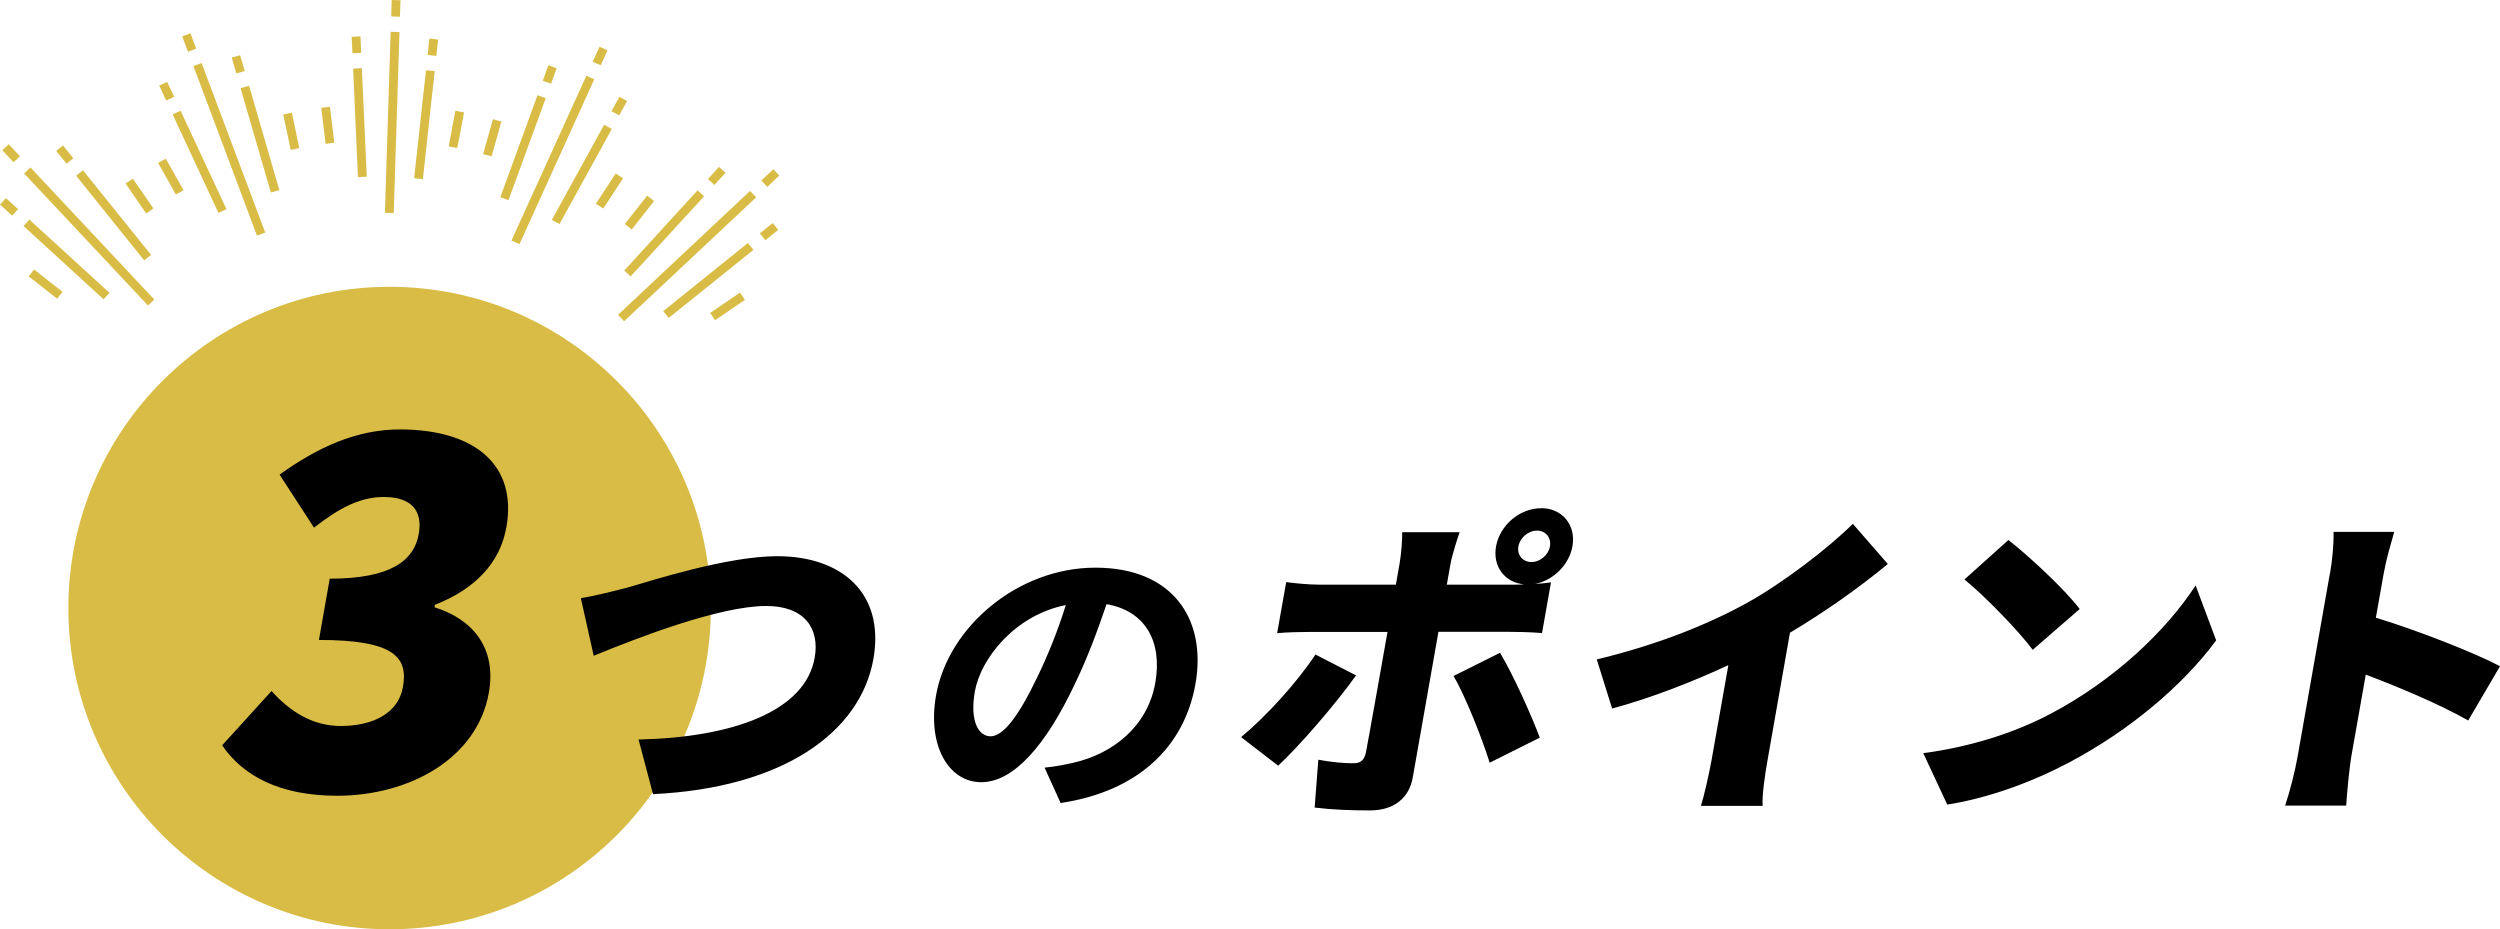 <?xml version="1.0" encoding="UTF-8"?><svg id="_レイヤー_2" xmlns="http://www.w3.org/2000/svg" viewBox="0 0 217.91 81"><defs><style>.cls-1{fill:#d9bc45;}</style></defs><g id="_レイヤー_1-2"><circle class="cls-1" cx="33.96" cy="53" r="28"/><path d="M19.36,64.97l4.31-4.74c1.59,1.78,3.57,3.05,6.03,3.05,2.92,0,5.04-1.19,5.42-3.39.46-2.58-.71-4.11-7.32-4.11l.94-5.34c5.38,0,7.36-1.61,7.76-3.9.37-2.08-.7-3.22-3.03-3.22-2.12,0-3.9.97-6.1,2.67l-3-4.62c3.35-2.41,6.75-3.94,10.48-3.94,6.52,0,10.25,3.09,9.29,8.51-.54,3.09-2.68,5.38-6.23,6.78l-.04.21c3.29,1.02,5.44,3.51,4.74,7.45-1.02,5.76-6.96,8.98-13.23,8.98-5,0-8.21-1.74-10.02-4.4ZM54.65,51.23c2.24-.65,8.76-2.75,13.1-2.75,5.58,0,9.39,3.19,8.38,8.95-1.14,6.47-7.98,11.26-19.21,11.79l-1.26-4.76c8.19-.18,14.52-2.45,15.35-7.12.46-2.6-.92-4.52-4.22-4.52-4.08,0-11.24,2.78-15.04,4.34l-1.12-5.02c1.12-.18,2.92-.62,4.03-.92ZM92.45,70l-1.4-3.09c1.01-.1,1.76-.26,2.49-.42,3.46-.78,6.49-3.17,7.16-6.97.63-3.59-.85-6.27-4.25-6.86-.75,2.21-1.62,4.6-2.8,7.04-2.49,5.25-5.29,8.48-8.12,8.48s-4.72-3.17-3.94-7.57c1.06-6,7.16-11.13,13.89-11.13s9.72,4.47,8.72,10.14c-.97,5.48-5,9.36-11.73,10.37ZM86.33,64.18c1.09,0,2.4-1.64,4.08-5.15.94-1.92,1.82-4.13,2.49-6.29-4.45.88-7.43,4.68-7.93,7.54-.46,2.63.35,3.9,1.37,3.9ZM111.41,66.74l-3.23-2.49c2.2-1.82,4.87-4.76,6.48-7.2l3.54,1.82c-1.79,2.52-5.02,6.24-6.79,7.87ZM134.32,44.29c1.85,0,3.07,1.48,2.74,3.33-.29,1.62-1.67,2.97-3.27,3.28.51-.03,1.02-.08,1.4-.14l-.78,4.42c-.94-.08-2.16-.11-2.98-.11h-6.05l-2.24,12.71c-.3,1.71-1.57,2.86-3.72,2.86-1.68,0-3.29-.06-4.83-.25l.32-4.17c1.14.22,2.33.31,3,.31s.99-.22,1.15-.95c.16-.78,1.66-9.24,1.88-10.5h-6.72c-.84,0-2.08.03-2.9.11l.79-4.45c.85.11,1.98.22,2.84.22h6.72l.33-1.88c.14-.78.24-2.16.22-2.69h5.01c-.15.39-.65,1.96-.79,2.72l-.33,1.85h6.02c.22,0,.45,0,.71-.03-1.68-.14-2.75-1.57-2.44-3.3.33-1.85,2.07-3.33,3.92-3.33ZM134.21,64.3l-4.36,2.18c-.81-2.52-2.16-5.85-3.15-7.56l4.05-2.02c1.08,1.79,2.7,5.35,3.46,7.39ZM133.49,48.99c.76,0,1.48-.62,1.61-1.37s-.37-1.37-1.13-1.37-1.48.62-1.62,1.37.38,1.37,1.13,1.37ZM152.28,52.55c3.13-1.74,7.08-4.76,9.22-6.89l3.05,3.5c-2.46,2.04-5.56,4.23-8.53,5.99l-1.94,11.03c-.24,1.34-.52,3.27-.44,4.06h-5.38c.25-.76.7-2.72.94-4.06l1.45-8.2c-3.08,1.43-6.72,2.86-10.13,3.78l-1.34-4.28c5.32-1.29,9.63-3.02,13.1-4.93ZM178.71,62.23c5.55-2.91,10.1-7.25,12.67-11.2l1.79,4.79c-2.94,3.98-7.6,7.87-12.76,10.61-3.15,1.68-7.05,3.14-10.68,3.7l-2.09-4.48c4.21-.56,8.05-1.82,11.07-3.42ZM181.28,53.08l-4.1,3.56c-1.2-1.62-4.18-4.7-5.95-6.13l3.83-3.44c1.7,1.32,4.86,4.23,6.22,6.02ZM203.09,50c.2-1.12.34-2.58.31-3.64h5.29c-.3,1.06-.68,2.3-.92,3.64l-.68,3.84c3.59,1.09,8.67,3.08,10.82,4.23l-2.77,4.73c-2.57-1.46-6.14-2.94-8.93-4l-1.27,7.19c-.13.76-.36,2.97-.44,4.23h-5.32c.41-1.2.88-3.08,1.08-4.23l2.82-15.99Z"/><polyline class="cls-1" points="65.91 17.2 54.4 28 53.87 27.44 65.38 16.64"/><polyline class="cls-1" points="65.67 21.78 58.29 27.71 57.81 27.12 65.19 21.18"/><polyline class="cls-1" points="64.93 26.13 62.33 27.91 61.9 27.28 64.5 25.5"/><polyline class="cls-1" points="57.01 17.52 55.07 20 54.46 19.53 56.41 17.05"/><polyline class="cls-1" points="61.37 17.11 54.97 24.09 54.41 23.58 60.8 16.59"/><polyline class="cls-1" points="66.36 15.73 67.41 14.75 67.93 15.3 66.88 16.29"/><polyline class="cls-1" points="66.23 20.34 67.35 19.44 67.83 20.04 66.71 20.94"/><polyline class="cls-1" points="61.71 15.6 62.67 14.55 63.24 15.06 62.27 16.12"/><polyline class="cls-1" points="51.8 6.91 45.28 21.28 44.58 20.97 51.11 6.6"/><polyline class="cls-1" points="53.33 11.24 48.77 19.53 48.1 19.17 52.66 10.87"/><polyline class="cls-1" points="54.31 15.54 52.58 18.18 51.94 17.76 53.67 15.12"/><polyline class="cls-1" points="43.7 10.6 42.85 13.63 42.11 13.43 42.97 10.39"/><polyline class="cls-1" points="47.57 8.56 44.32 17.45 43.61 17.19 46.85 8.3"/><polyline class="cls-1" points="51.66 5.38 52.26 4.07 52.95 4.39 52.36 5.69"/><polyline class="cls-1" points="53.3 9.69 53.99 8.44 54.66 8.81 53.97 10.06"/><polyline class="cls-1" points="47.31 7.04 47.8 5.69 48.52 5.95 48.03 7.3"/><polyline class="cls-1" points="34.82 2.8 34.32 18.57 33.55 18.55 34.05 2.77"/><polyline class="cls-1" points="37.89 6.2 36.86 15.62 36.1 15.53 37.13 6.12"/><polyline class="cls-1" points="40.45 9.8 39.86 12.9 39.11 12.76 39.69 9.66"/><polyline class="cls-1" points="28.76 9.31 29.14 12.44 28.38 12.54 28 9.4"/><polyline class="cls-1" points="31.54 5.94 31.97 15.4 31.2 15.44 30.78 5.98"/><polyline class="cls-1" points="34.1 1.43 34.14 0 34.91 .02 34.86 1.46"/><polyline class="cls-1" points="37.27 4.79 37.43 3.36 38.19 3.45 38.03 4.87"/><polyline class="cls-1" points="30.72 4.64 30.65 3.21 31.42 3.17 31.48 4.61"/><polyline class="cls-1" points="17.57 5.49 23.12 20.27 22.4 20.54 16.86 5.76"/><polyline class="cls-1" points="21.71 7.47 24.35 16.57 23.61 16.78 20.97 7.69"/><polyline class="cls-1" points="25.44 9.82 26.09 12.91 25.34 13.07 24.69 9.98"/><polyline class="cls-1" points="14.45 13.83 16 16.58 15.33 16.95 13.78 14.2"/><polyline class="cls-1" points="15.74 9.65 19.74 18.23 19.04 18.56 15.05 9.97"/><polyline class="cls-1" points="16.39 4.51 15.88 3.17 16.6 2.9 17.1 4.24"/><polyline class="cls-1" points="20.6 6.4 20.2 5.02 20.93 4.81 21.33 6.19"/><polyline class="cls-1" points="14.48 8.76 13.88 7.46 14.57 7.14 15.18 8.44"/><polyline class="cls-1" points="2.66 14.6 13.45 26.11 12.9 26.63 2.1 15.12"/><polyline class="cls-1" points="7.23 14.84 13.17 22.22 12.57 22.7 6.64 15.32"/><polyline class="cls-1" points="11.58 15.57 13.37 18.17 12.74 18.61 10.95 16"/><polyline class="cls-1" points="2.97 23.49 5.45 25.44 4.98 26.04 2.5 24.09"/><polyline class="cls-1" points="2.56 19.14 9.55 25.53 9.03 26.09 2.05 19.7"/><polyline class="cls-1" points="1.18 14.14 .2 13.1 .76 12.57 1.74 13.62"/><polyline class="cls-1" points="5.8 14.27 4.9 13.16 5.49 12.68 6.39 13.79"/><polyline class="cls-1" points="1.06 18.8 0 17.83 .52 17.27 1.58 18.23"/></g></svg>